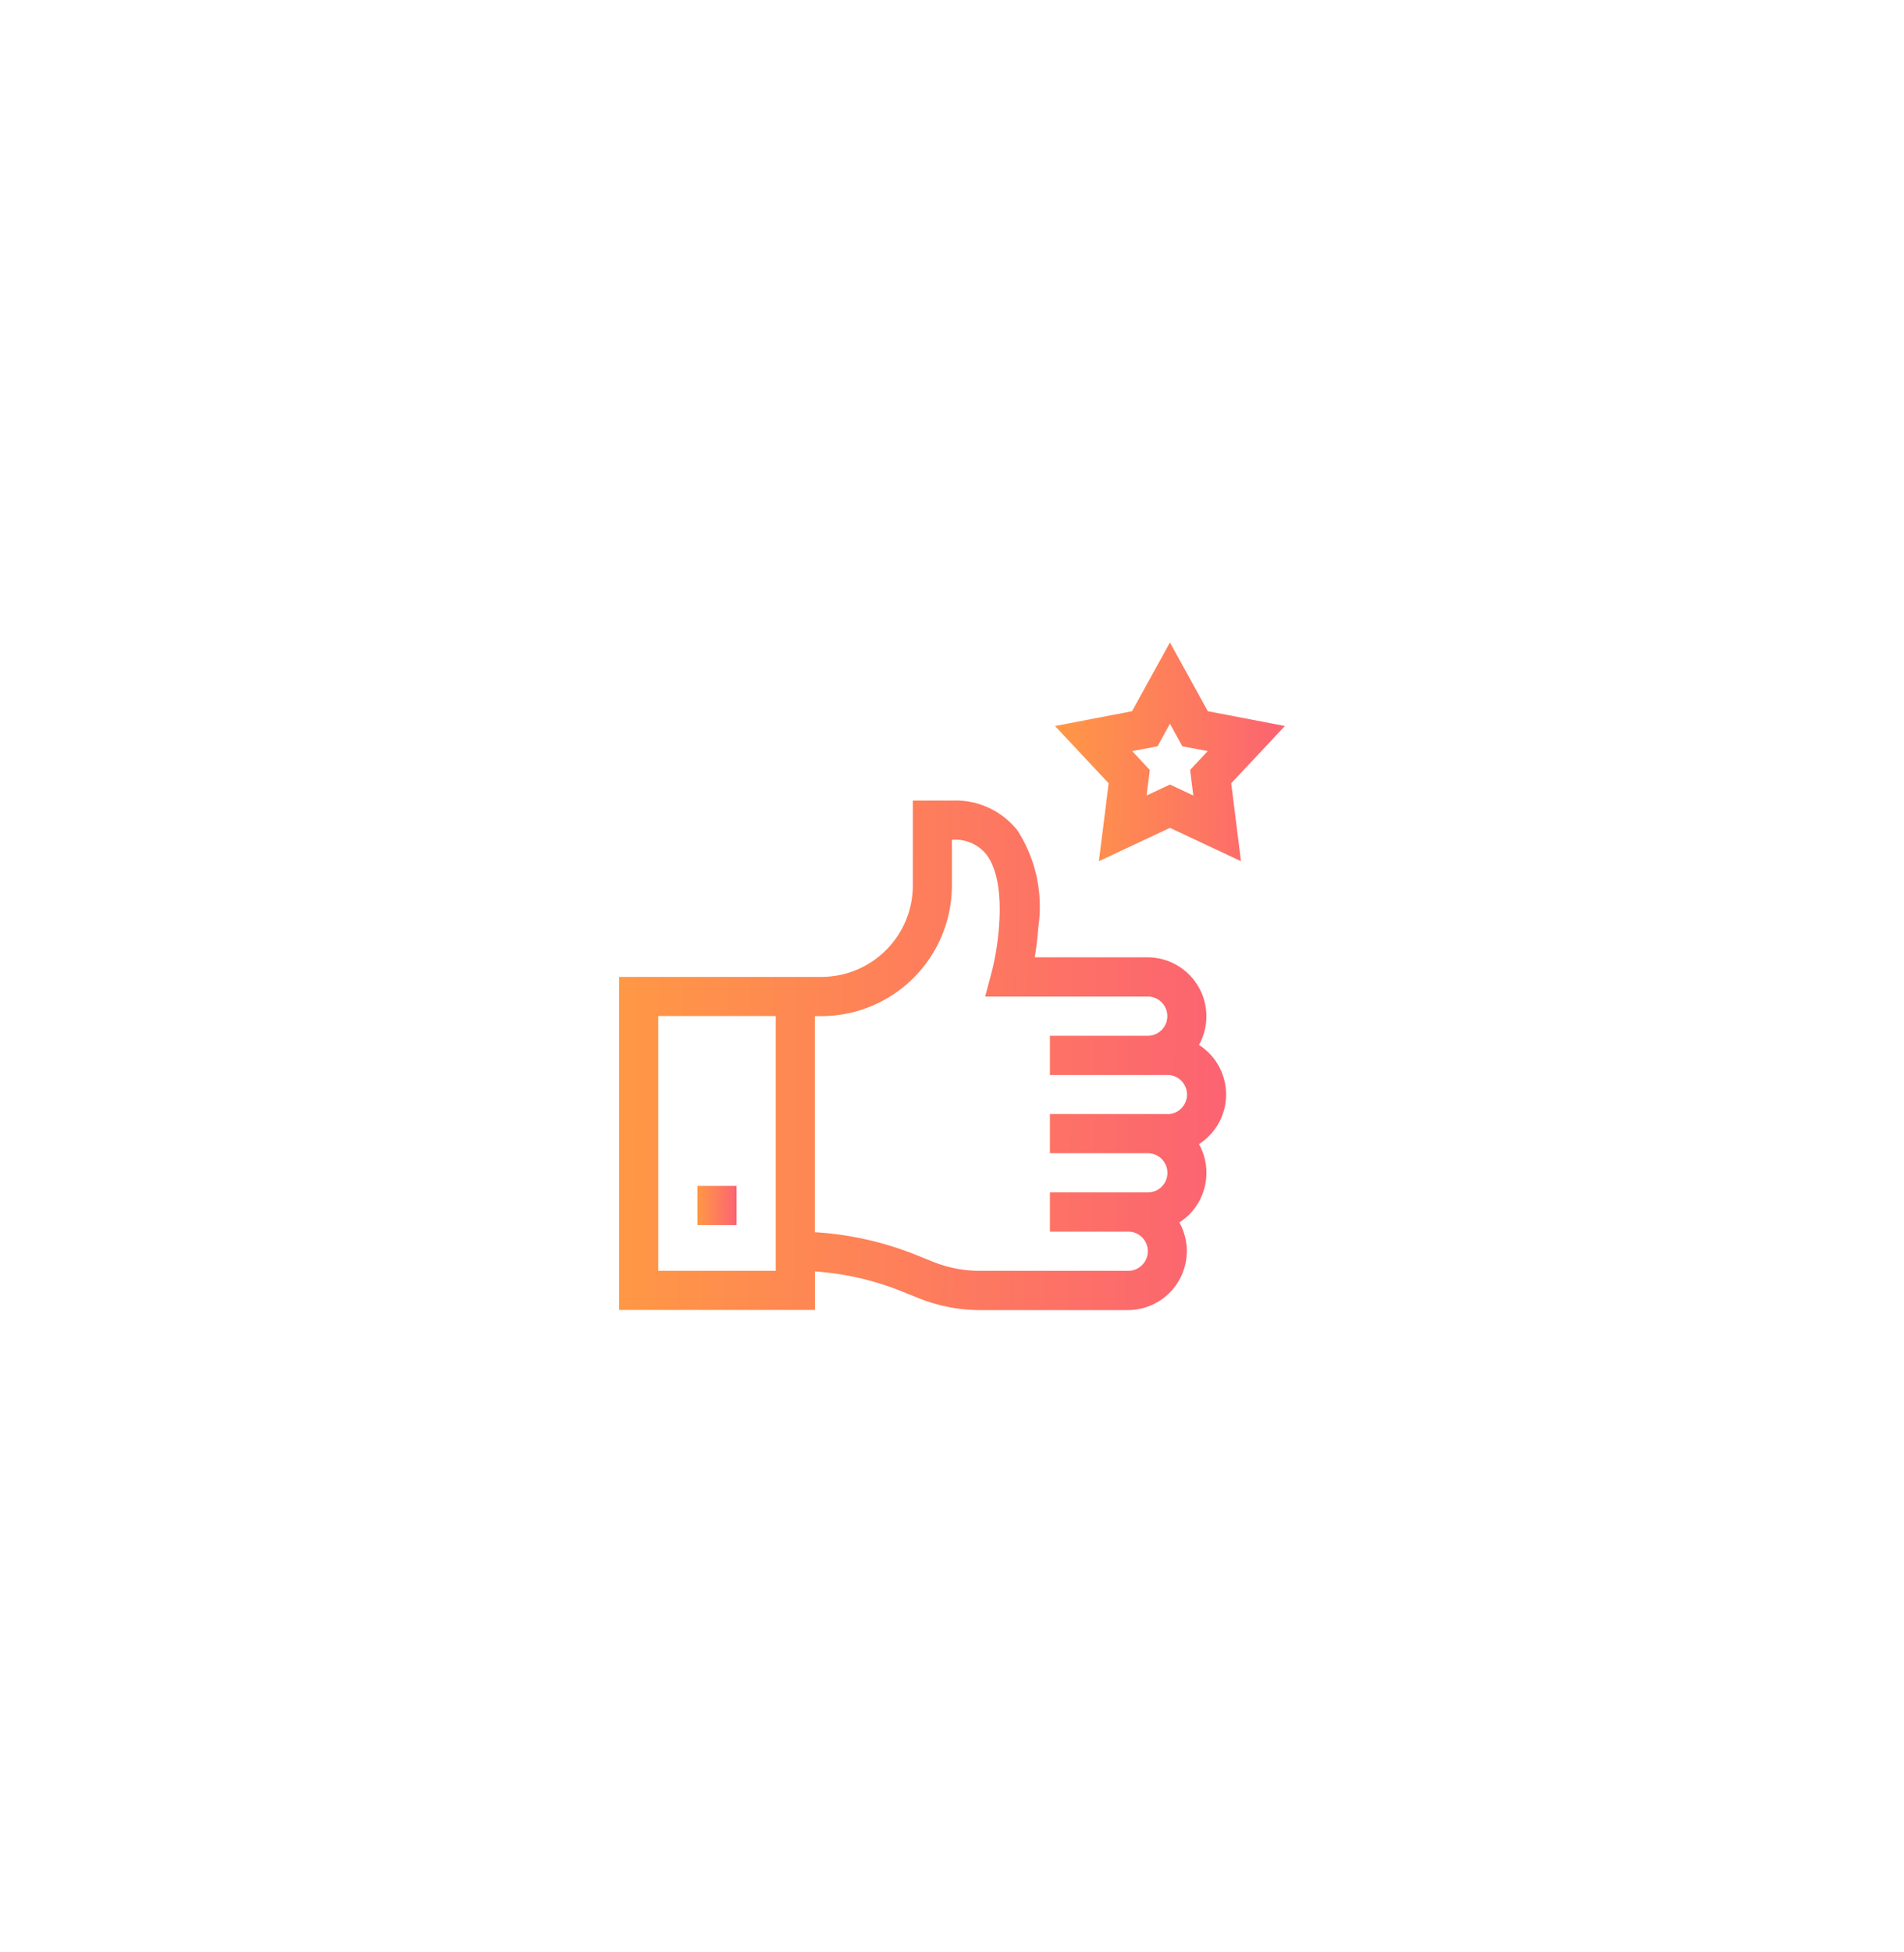 <svg xmlns="http://www.w3.org/2000/svg" xmlns:xlink="http://www.w3.org/1999/xlink" width="80" height="82" viewBox="0 0 80 82">
  <defs>
    <filter id="Rectangle_1137" x="0" y="0" width="80" height="82" filterUnits="userSpaceOnUse">
      <feOffset input="SourceAlpha"/>
      <feGaussianBlur stdDeviation="6" result="blur"/>
      <feFlood flood-color="#cdd3f2" flood-opacity="0.561"/>
      <feComposite operator="in" in2="blur"/>
      <feComposite in="SourceGraphic"/>
    </filter>
    <linearGradient id="linear-gradient" y1="0.571" x2="1" y2="0.584" gradientUnits="objectBoundingBox">
      <stop offset="0" stop-color="#ff9845"/>
      <stop offset="1" stop-color="#fc6372"/>
    </linearGradient>
  </defs>
  <g id="Group_2983" data-name="Group 2983" transform="translate(-145 -1795)">
    <g transform="matrix(1, 0, 0, 1, 145, 1795)" filter="url(#Rectangle_1137)">
      <rect id="Rectangle_1137-2" data-name="Rectangle 1137" width="44" height="46" rx="13" transform="translate(18 18)" fill="#fff"/>
    </g>
    <g id="thumbs-up_5883078" transform="translate(170.471 1821.983)">
      <path id="Path_24878" data-name="Path 24878" d="M24.907,131.338a2.478,2.478,0,0,0-2.15-3.68H18.006c.06-.362.117-.8.15-1.266a5.926,5.926,0,0,0-.877-4.064,3.317,3.317,0,0,0-2.749-1.253H12.883v3.566a3.844,3.844,0,0,1-3.84,3.84H.541v13.988H8.769v-1.617a11.933,11.933,0,0,1,3.632.83l.731.293a6.893,6.893,0,0,0,2.571.5h6.231a2.478,2.478,0,0,0,2.15-3.68,2.483,2.483,0,0,0,.823-3.291A2.475,2.475,0,0,0,24.907,131.338ZM7.123,140.824H2.187v-10.7H7.123Zm16.456-6.583H18.643v1.646h4.114a.823.823,0,0,1,0,1.646H18.643v1.646h3.291a.823.823,0,0,1,0,1.646H15.7a5.254,5.254,0,0,1-1.96-.377l-.731-.293a13.572,13.572,0,0,0-4.243-.951v-9.075h.274a5.492,5.492,0,0,0,5.485-5.485v-1.92a1.671,1.671,0,0,1,1.443.609c.939,1.219.484,3.979.23,4.939l-.276,1.035h6.831a.823.823,0,0,1,0,1.646H18.643V132.6H23.58a.823.823,0,0,1,0,1.646Z" transform="translate(0 -114.434)" fill="url(#linear-gradient)"/>
      <path id="Path_24879" data-name="Path 24879" d="M60.54,416.076h1.646v1.646H60.54Z" transform="translate(-56.708 -393.252)" fill="url(#linear-gradient)"/>
      <path id="Path_24880" data-name="Path 24880" d="M344.089,3.509l-3.239-.621L339.259,0l-1.592,2.888-3.238.621,2.255,2.406-.41,3.272,2.985-1.4,2.985,1.4-.41-3.272Zm-3.849,2.92-.981-.461-.981.461.135-1.075-.741-.791,1.064-.2.523-.949.523.949,1.065.2-.741.791Z" transform="translate(-315.573)" fill="url(#linear-gradient)"/>
    </g>
  </g>
</svg>
